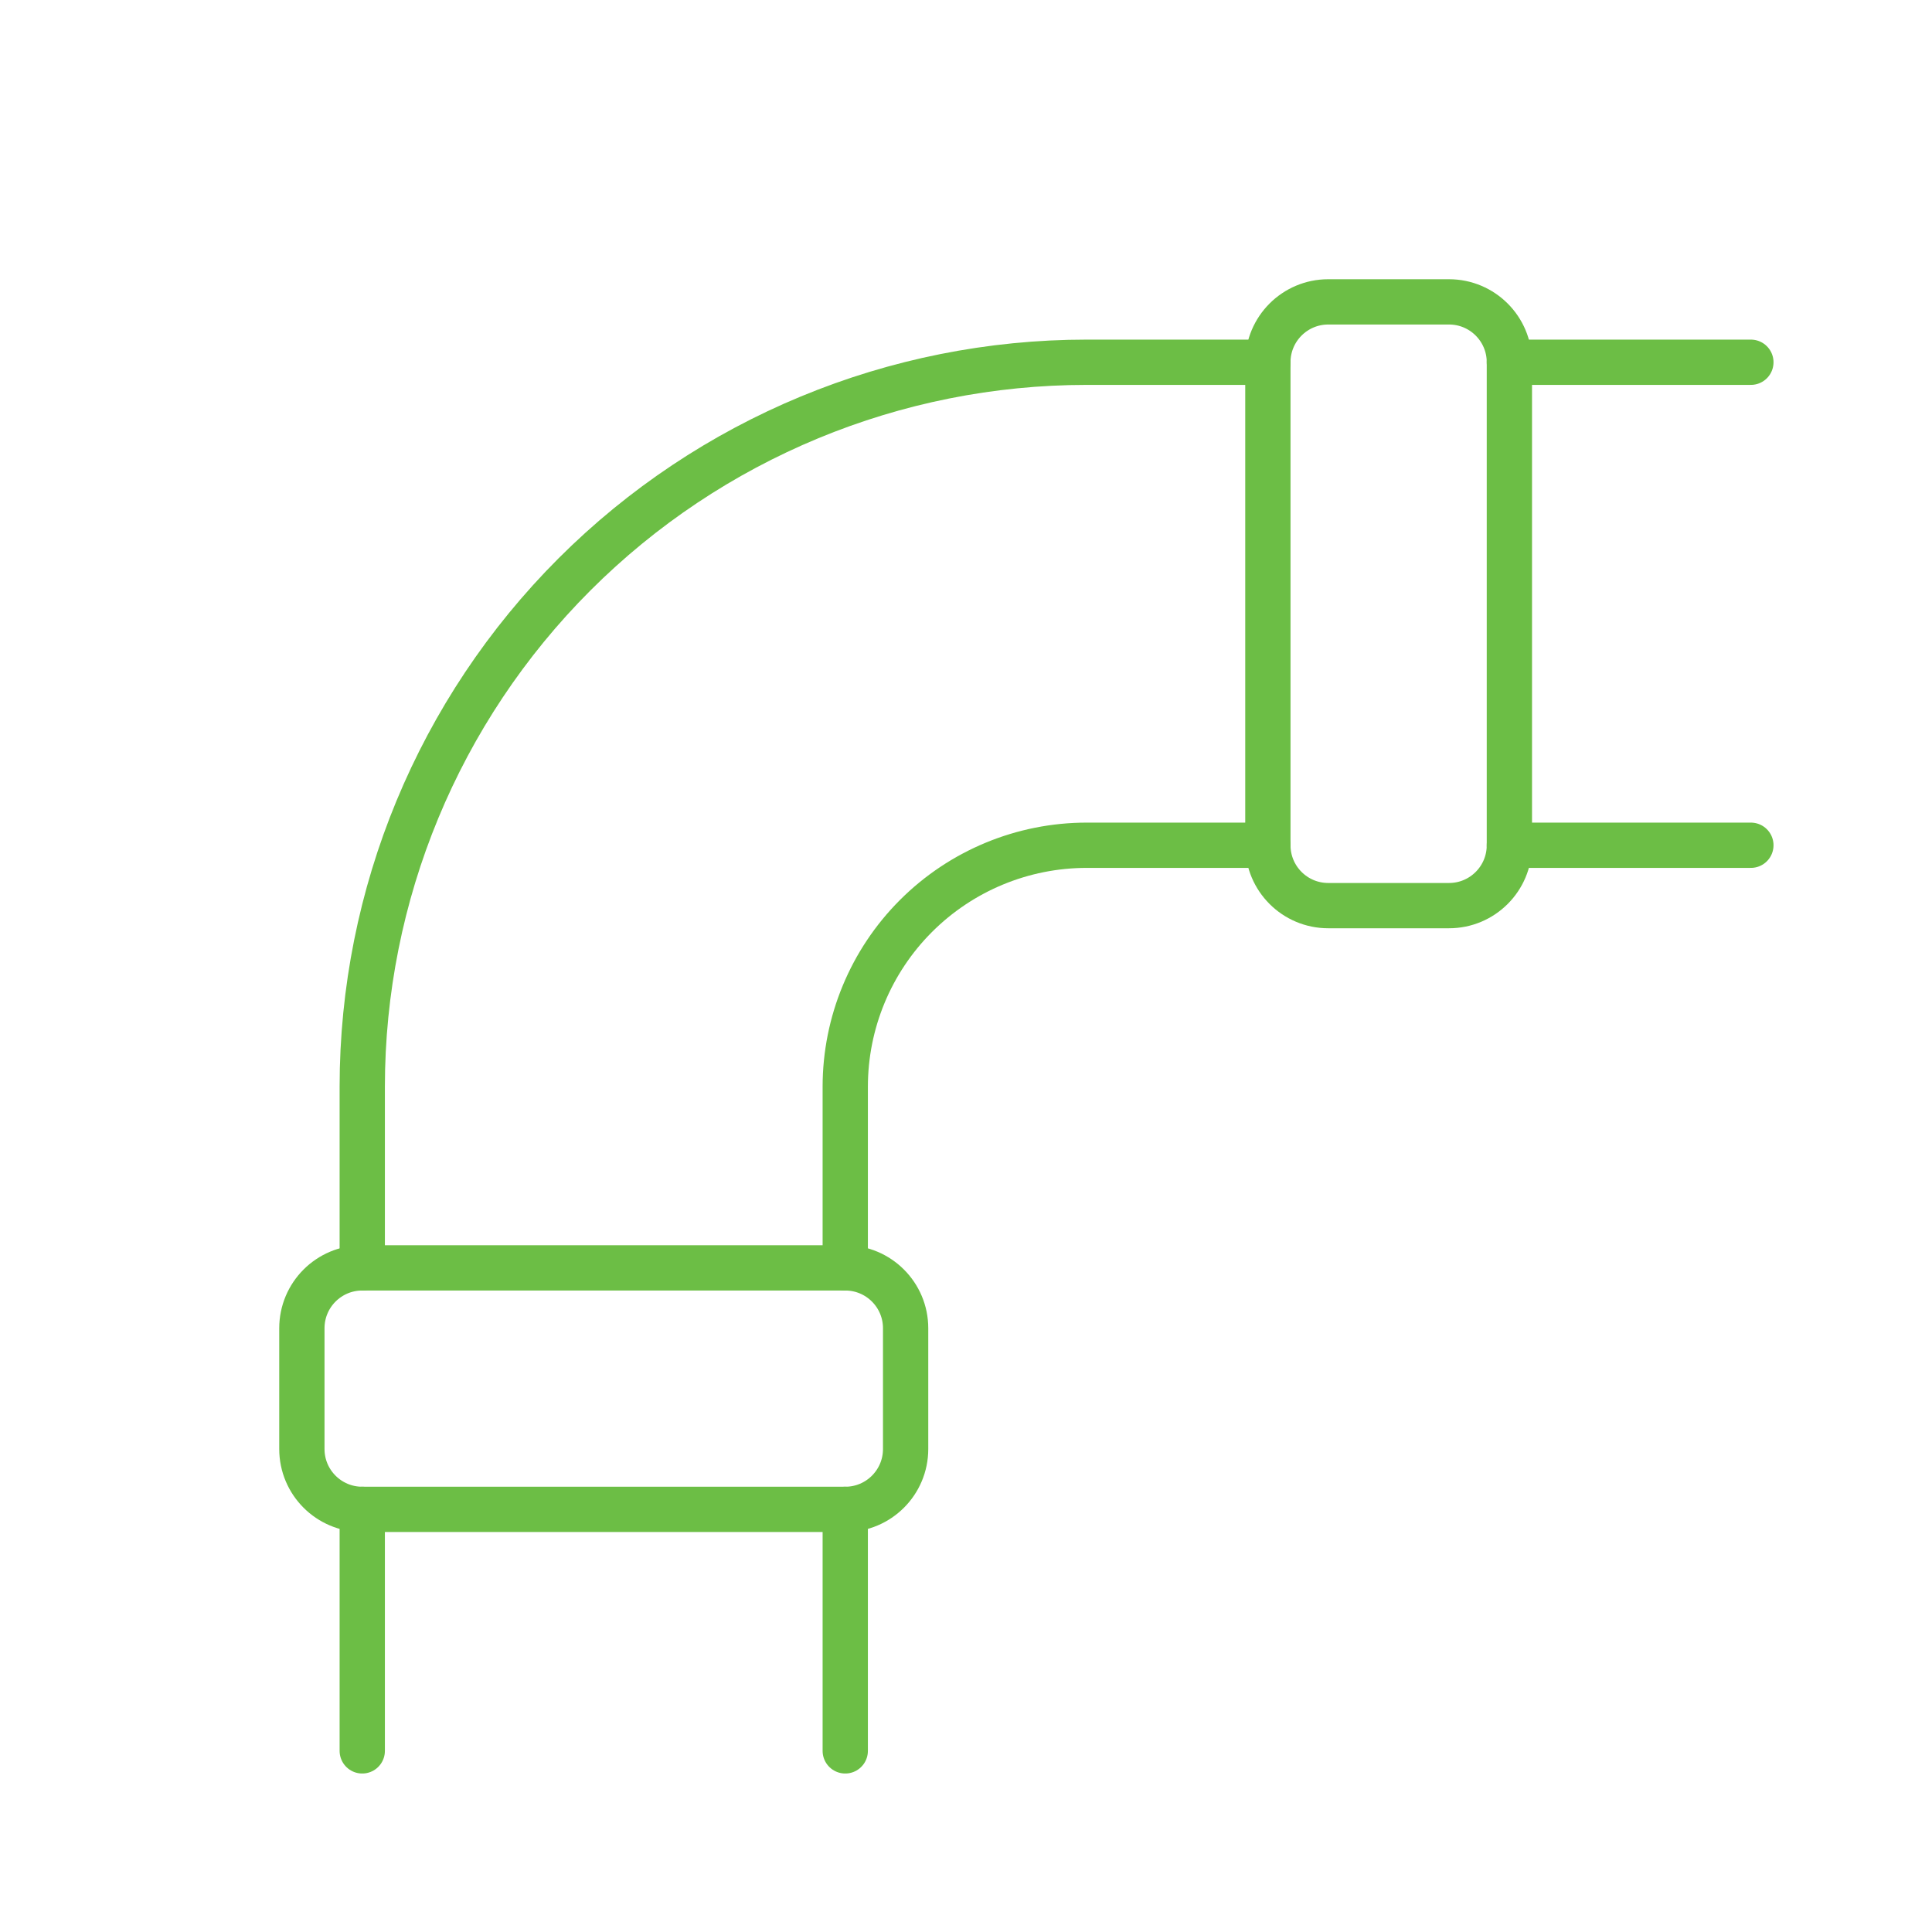 <svg width="64" height="64" viewBox="0 0 64 64" fill="none" xmlns="http://www.w3.org/2000/svg">
<g clip-path="url(#clip0_170_1244)">
<path d="M28 42V36C28 33.878 28.843 31.843 30.343 30.343C31.843 28.843 33.878 28 36 28H42" stroke="#6CBE45" stroke-width="1.5" stroke-linecap="round" stroke-linejoin="round"/>
<path d="M42 12H36C29.635 12 23.53 14.529 19.029 19.029C14.529 23.53 12 29.635 12 36V42" stroke="#6CBE45" stroke-width="1.5" stroke-linecap="round" stroke-linejoin="round"/>
<path d="M48 10H44C42.895 10 42 10.895 42 12V28C42 29.105 42.895 30 44 30H48C49.105 30 50 29.105 50 28V12C50 10.895 49.105 10 48 10Z" stroke="#6CBE45" stroke-width="1.5" stroke-linecap="round" stroke-linejoin="round"/>
<path d="M28 42H12C10.895 42 10 42.895 10 44V48C10 49.105 10.895 50 12 50H28C29.105 50 30 49.105 30 48V44C30 42.895 29.105 42 28 42Z" stroke="#6CBE45" stroke-width="1.5" stroke-linecap="round" stroke-linejoin="round"/>
<path d="M28 50V58" stroke="#6CBE45" stroke-width="1.5" stroke-linecap="round" stroke-linejoin="round"/>
<path d="M12 50V58" stroke="#6CBE45" stroke-width="1.5" stroke-linecap="round" stroke-linejoin="round"/>
<path d="M58 12H50" stroke="#6CBE45" stroke-width="1.5" stroke-linecap="round" stroke-linejoin="round"/>
<path d="M58 28H50" stroke="#6CBE45" stroke-width="1.5" stroke-linecap="round" stroke-linejoin="round"/>
</g>
<defs>
<clipPath id="clip0_170_1244">
<rect width="64" height="64" fill="white"/>
</clipPath>
</defs>
</svg>
